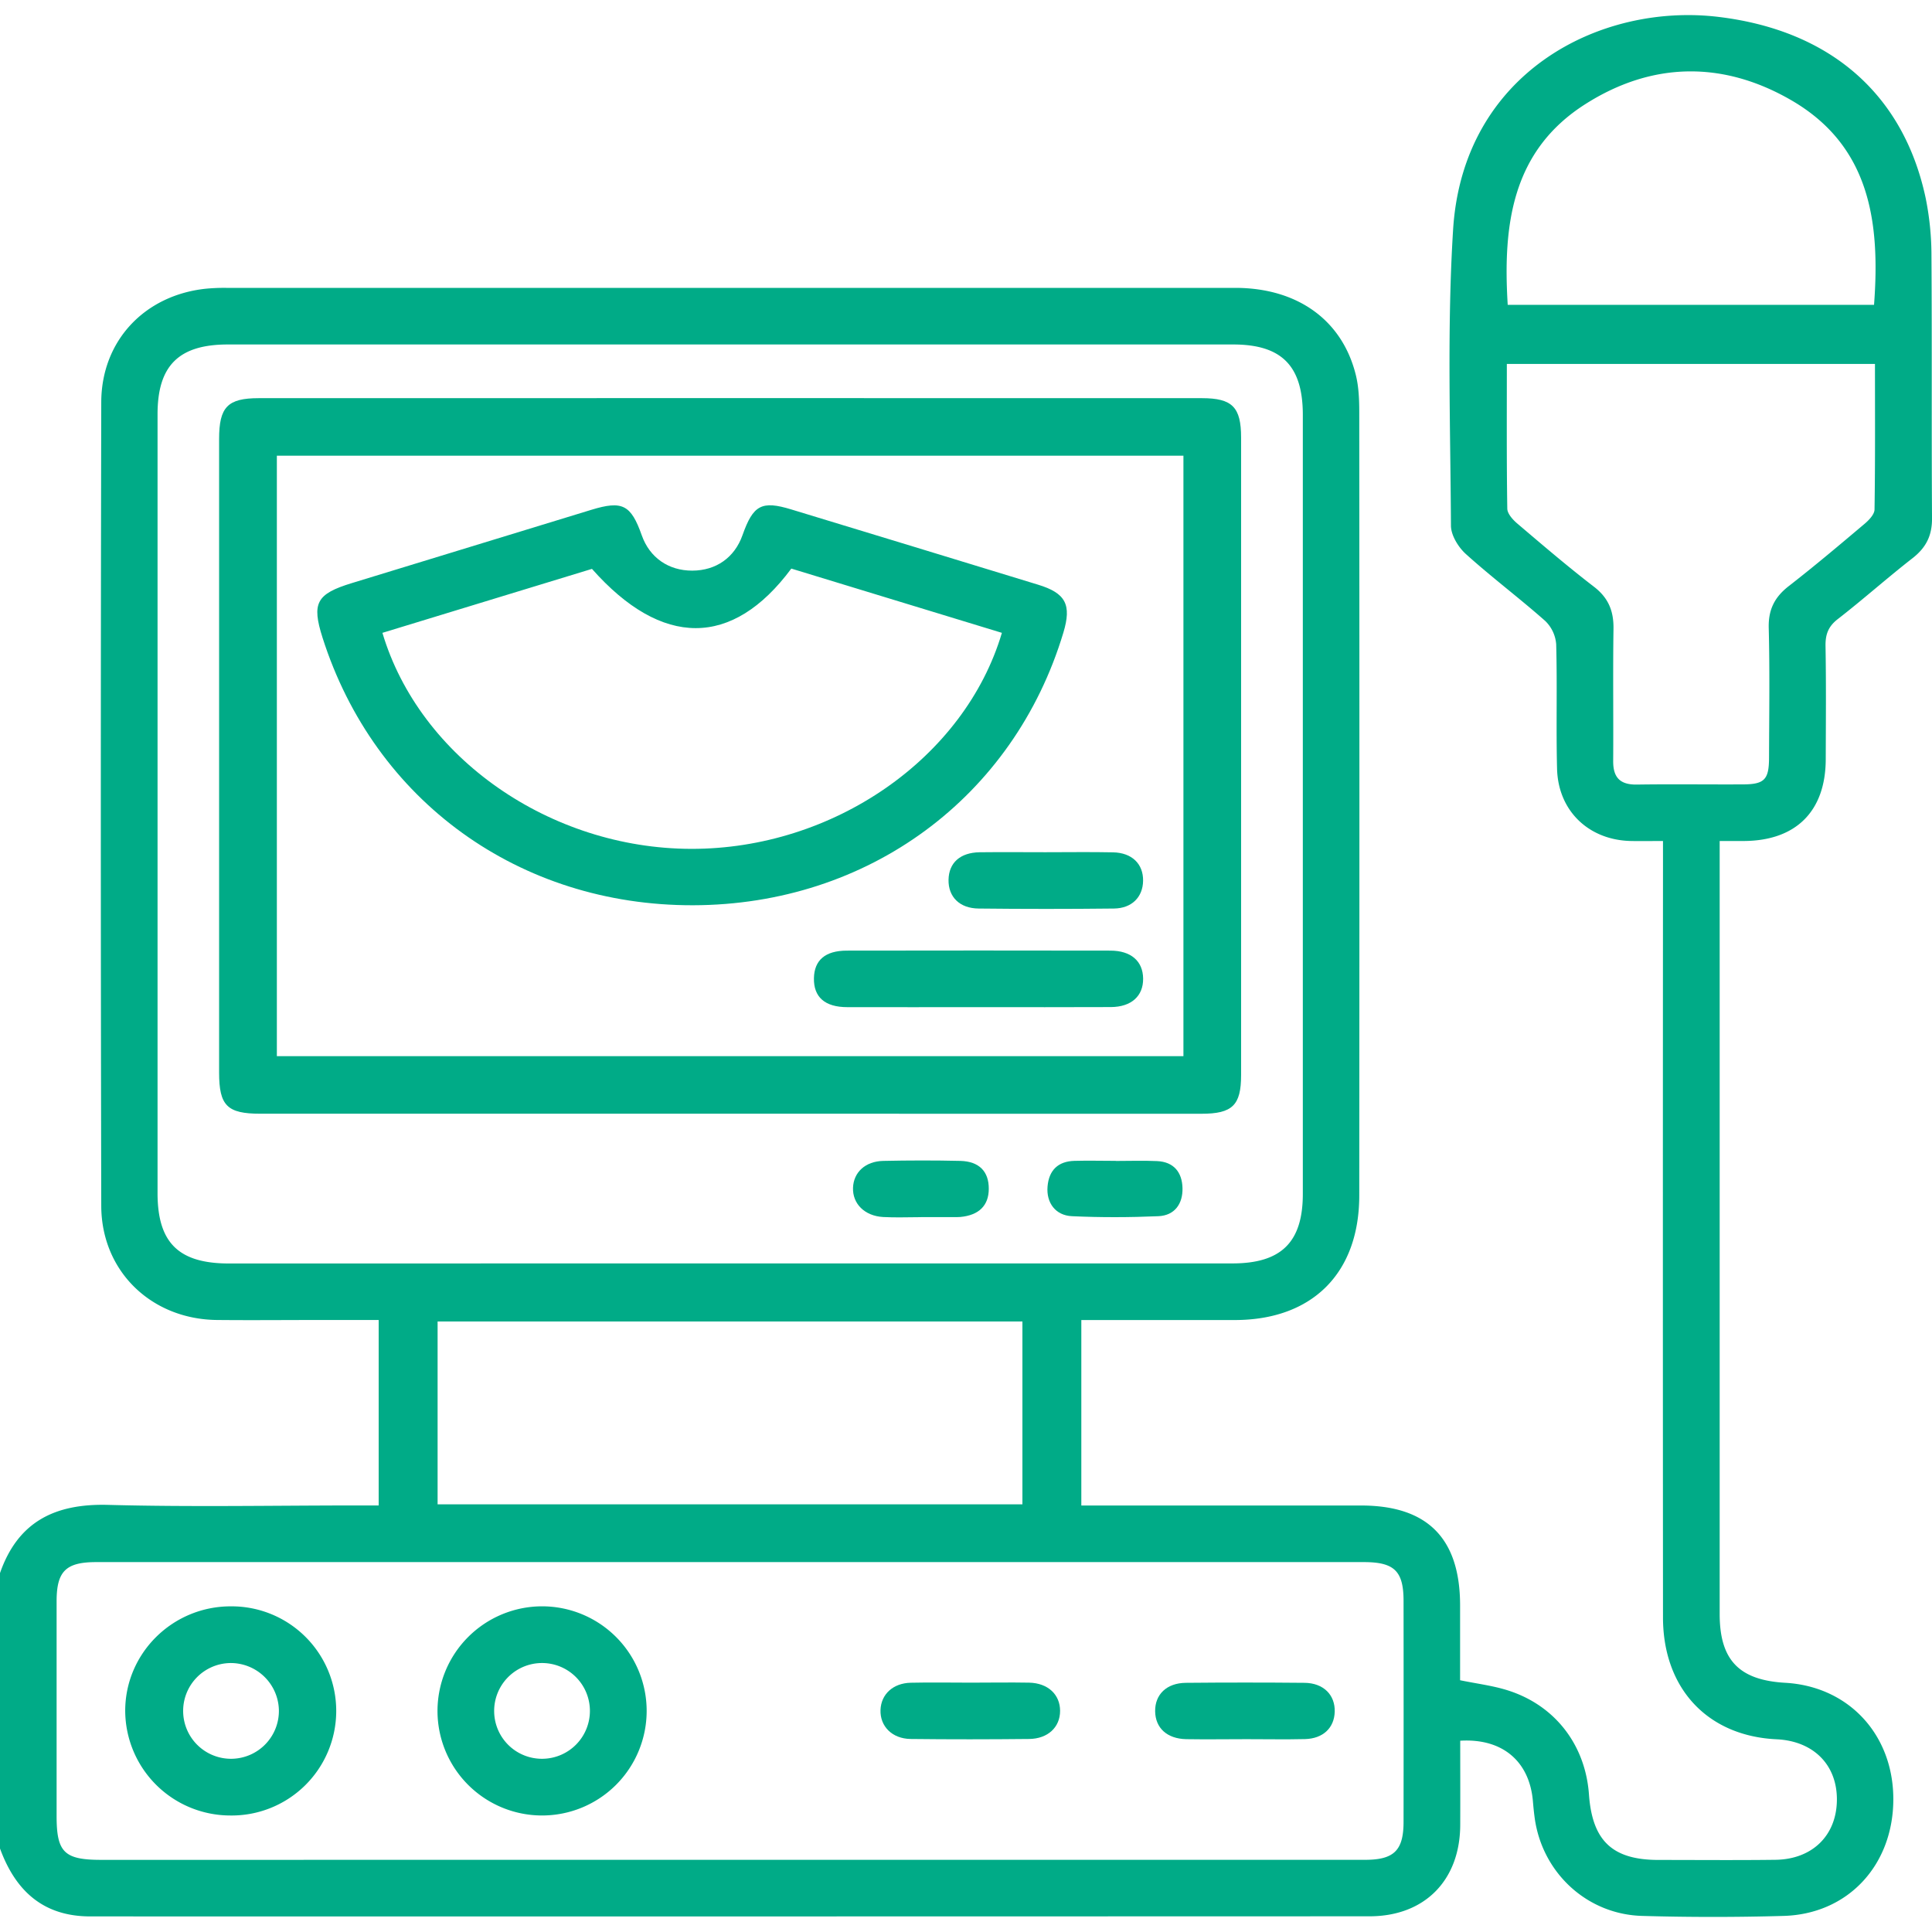 <?xml version="1.0" encoding="UTF-8"?> <svg xmlns="http://www.w3.org/2000/svg" id="Направления" viewBox="0 0 1000 1000"><defs><style>.cls-1{fill:none;}.cls-2{fill:#00ab87;}</style></defs><rect class="cls-1" width="1000" height="1000"></rect><g id="_00ab87" data-name="#00ab87"><g id="Врач_УЗИ" data-name="Врач УЗИ"><path class="cls-2" d="M0,814.22c9.26-26.56,28.37-36,55.81-35.3,42.92,1.15,85.9.3,128.86.3H196v-96H166.89c-18.23,0-36.45.18-54.67,0-33.93-.4-59.74-25.26-59.81-59.09q-.45-208,0-415.9c.06-31.78,22.35-55.34,53.91-58.77A98.24,98.24,0,0,1,117,149q261.15,0,522.32,0c32.27,0,55.52,16.73,62.49,45.25,1.52,6.23,1.74,12.89,1.74,19.35q.15,202.57,0,405.16c0,40.25-24.32,64.45-64.38,64.49-26.3,0-52.59,0-79.48,0v96h144.8c34.39,0,51.23,17,51.25,51.7v38.74c8.61,1.77,16.67,2.75,24.3,5.12,24.68,7.65,40.55,28.19,42.4,54,1.73,24,12.14,33.86,35.92,33.89,20.18,0,40.36.18,60.53-.07,19.14-.22,31.67-12.56,31.88-30.83s-12.11-30.66-31.2-31.55c-35.7-1.67-58.79-26.24-58.81-63.08q-.12-194.28,0-388.57V435.3c-5.91,0-11.27.1-16.63,0-21.8-.47-37.65-15.58-38.2-37.4-.54-21.46.14-43-.45-64.42a18.69,18.69,0,0,0-5.73-12.13c-13.39-11.85-27.76-22.61-41-34.57-3.92-3.53-7.71-9.7-7.74-14.68-.26-51.08-2.07-102.3,1.11-153.21C757.17,37.75,828,1.32,889.58,8.76,948,15.82,985.43,49.4,996.72,102.52a150.08,150.08,0,0,1,3,30c.31,45.24,0,90.48.29,135.71.07,9.07-3.14,15.28-10.15,20.74-13.09,10.19-25.48,21.27-38.59,31.44-5,3.86-6.49,8-6.38,14.07.34,19.52.17,39,.11,58.57-.09,26.92-15.47,42.17-42.52,42.25-3.82,0-7.64,0-12.38,0v10.55q0,194.77,0,389.54c0,23.82,10,34.25,33.95,35.62,33,1.87,56.19,27.11,55.93,60.78-.26,33.83-23.59,58.92-56.75,59.88q-36.59,1.05-73.21,0c-28.63-.77-51.8-22.38-55.67-50.72-.4-2.9-.68-5.82-.93-8.73-1.78-20.59-15.78-32.55-37.61-31.23,0,14.51.06,29.09,0,43.68-.13,28.58-18.41,47.19-46.94,47.2q-331,.11-661.93.06C22.36,992,8,978.67,0,956.78ZM377.48,962.64q164.52,0,329,0c15.09,0,20-4.85,20-19.74q.06-57.12,0-114.23c0-15.49-4.77-20.13-20.57-20.13H49.82c-15.72,0-20.5,4.72-20.52,20.21q0,55.66,0,111.31c0,18.71,4,22.6,23.06,22.6Zm-.23-308.7H637.88c25.32,0,36.46-11,36.46-36q0-201.58,0-403.17c0-25.41-10.94-36.47-36.07-36.47q-260.14,0-520.3,0c-25.4,0-36.42,10.91-36.42,36.09q0,201.59,0,403.16c0,25.72,10.92,36.43,37,36.43ZM226.5,778.65H529.2V684H226.5ZM779.94,188.38c0,25.56-.15,50.2.23,74.84,0,2.59,2.77,5.68,5,7.61,13.13,11.16,26.23,22.39,39.89,32.89,7.51,5.78,10.22,12.62,10.08,21.8-.34,22.76,0,45.53-.16,68.3-.07,8.61,3.53,12.41,12.29,12.27,18.21-.27,36.42,0,54.63-.09,11.32,0,13.71-2.4,13.75-13.71.07-22.44.41-44.89-.16-67.31-.24-9.47,3.06-15.93,10.36-21.61,13.34-10.37,26.27-21.28,39.19-32.19,2.28-1.92,5.17-4.91,5.21-7.45.39-24.94.23-49.88.23-75.35Zm.45-30.6H970c3.25-43.06-2.18-82.45-43-106-35.22-20.32-71.82-19.87-106.34,2.06C782.58,78,777.84,116.28,780.39,157.78Z"></path><path class="cls-2" d="M280.45,831.43a54.13,54.13,0,1,1-54,53.87A54.2,54.2,0,0,1,280.45,831.43Zm.4,78.91A24.78,24.78,0,1,0,255.78,886,24.73,24.73,0,0,0,280.85,910.34Z"></path><path class="cls-2" d="M118.88,939.69a54.42,54.42,0,0,1-54.07-54.05c-.06-30,24.62-54.35,54.88-54.2a54.13,54.13,0,1,1-.81,108.25Zm.13-78.9A24.78,24.78,0,1,0,144.35,885,24.94,24.94,0,0,0,119,860.79Z"></path><path class="cls-2" d="M645.22,900.19c-10.41,0-20.82.17-31.22,0-10-.21-16-5.82-16.1-14.47s5.94-14.59,15.87-14.69q30.74-.29,61.48,0c9.78.1,15.84,6.25,15.6,14.94-.23,8.36-6,13.93-15.38,14.18C665.4,900.39,655.31,900.18,645.22,900.19Z"></path><path class="cls-2" d="M502.52,870.94c10.06,0,20.13-.18,30.18,0,9.73.22,16,6.16,16,14.6s-6.3,14.45-16.05,14.55c-20.44.21-40.89.24-61.33,0-9.6-.13-15.89-6.62-15.57-15.05.31-8.06,6.43-13.83,15.61-14.06C481.75,870.74,492.14,870.94,502.52,870.94Z"></path><path class="cls-2" d="M377.81,576.46q-121.55,0-243.09,0c-17.13,0-21.3-4.18-21.31-21.24q0-164,0-328c0-16.52,4.37-21.13,20.56-21.13q244.06-.06,488.13,0c15.76,0,20.29,4.66,20.29,20.39q0,165,0,330c0,15.61-4.5,20-20.52,20Q499.84,576.5,377.81,576.46ZM612.54,235.88H143.3v310.8H612.54Z"></path><path class="cls-2" d="M476.58,630c-6.49,0-13,.29-19.46-.07-9.61-.55-15.9-6.9-15.6-15.16.29-8,6.38-13.69,15.67-13.89,13.3-.28,26.6-.31,39.89,0,9.78.26,14.74,5.52,14.71,14.41,0,8.7-5.11,13.74-14.78,14.62-.64.06-1.29.07-1.94.07H476.58Z"></path><path class="cls-2" d="M577.53,600.91c7.13,0,14.28-.26,21.4.07,8.64.41,12.92,5.79,13.13,13.95S608,629.14,599.57,629.5c-14.89.64-29.85.69-44.73,0-8.57-.39-13.35-7-12.63-15.4s5.44-13,13.9-13.24c7.14-.2,14.28,0,21.42,0Z"></path><path class="cls-2" d="M358.69,468.56c-89.85.18-164.75-53.91-191.73-138.45-5.73-18-3.19-22.7,15.18-28.31q62-19,123.93-37.92c16.09-4.92,20.51-2.64,26.13,13.26,4.06,11.46,13.79,18.25,26.12,18.22s21.91-6.77,26-18.37c5.53-15.62,9.9-18,25.28-13.3q63.87,19.41,127.69,38.94C551.64,307,554.75,313,550.4,327.45,524.69,412.85,449.26,468.37,358.69,468.56Zm-160.75-141c19.28,64.73,86.78,111.65,159.77,111.81,73.48.17,141.57-46.82,160.87-111.81l-109-33.26c-30.52,41.13-67,41-103.18.15Z"></path><path class="cls-2" d="M506.77,521.3c-22.73,0-45.46.06-68.2,0-11.64,0-17.47-5.24-17.28-15,.18-9.29,5.84-14.24,17-14.26q68.2-.12,136.39,0c10.78,0,16.9,5.46,17,14.48S585.6,521.19,575,521.26C552.23,521.38,529.5,521.29,506.77,521.3Z"></path><path class="cls-2" d="M541.09,441.11c11.67,0,23.34-.18,35,.06,9.83.19,15.72,6,15.57,14.78-.15,8.39-5.81,14.21-15.12,14.31q-35,.39-70,0c-9.89-.09-15.74-6.08-15.58-14.88s6-14.09,16.1-14.25C518.39,441,529.74,441.1,541.09,441.11Z"></path></g></g></svg> 
